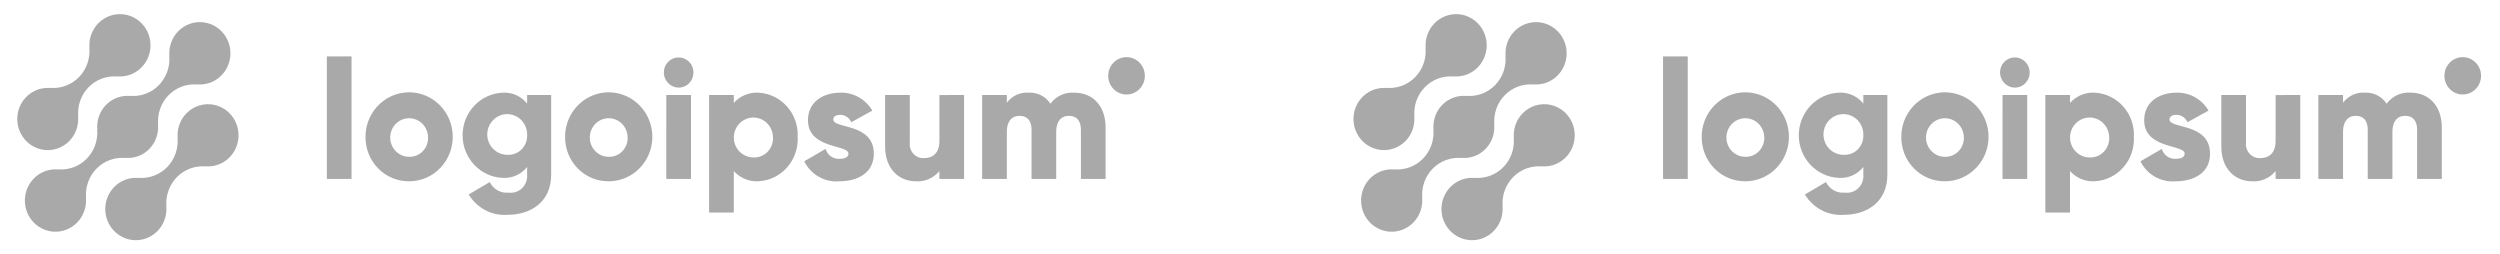 <svg width="580" height="59" viewBox="0 0 580 59" fill="none" xmlns="http://www.w3.org/2000/svg">
<path d="M43.243 26.296C42.512 27.046 41.952 27.951 41.603 28.947C41.255 29.942 41.126 31.004 41.225 32.057L41.191 32.021C41.293 33.26 41.129 34.507 40.711 35.674C40.292 36.842 39.629 37.902 38.767 38.781C37.904 39.66 36.865 40.337 35.72 40.763C34.575 41.19 33.352 41.358 32.138 41.253L32.173 41.288C30.72 41.15 29.26 41.473 27.993 42.212C26.727 42.95 25.714 44.07 25.094 45.417C24.474 46.764 24.276 48.273 24.528 49.739C24.78 51.205 25.47 52.556 26.502 53.608C27.534 54.659 28.86 55.361 30.297 55.616C31.735 55.872 33.215 55.669 34.535 55.036C35.856 54.402 36.952 53.369 37.676 52.076C38.399 50.784 38.714 49.295 38.577 47.814L38.614 47.849C38.511 46.61 38.675 45.364 39.094 44.196C39.513 43.029 40.176 41.968 41.038 41.089C41.9 40.211 42.94 39.534 44.085 39.107C45.23 38.68 46.452 38.513 47.667 38.617L47.63 38.582C48.817 38.691 50.012 38.492 51.103 38.005C52.195 37.518 53.148 36.757 53.875 35.794C54.602 34.831 55.079 33.696 55.261 32.495C55.443 31.294 55.325 30.066 54.918 28.924C54.51 27.782 53.827 26.763 52.931 25.962C52.034 25.161 50.954 24.604 49.791 24.342C48.627 24.08 47.417 24.121 46.273 24.463C45.13 24.805 44.089 25.435 43.248 26.296H43.243Z" fill="#A9A9A9"/>
<path d="M29.018 36.651L28.982 36.615C30.014 36.721 31.057 36.592 32.034 36.237C33.012 35.882 33.9 35.31 34.633 34.562C35.367 33.814 35.929 32.909 36.278 31.912C36.627 30.916 36.755 29.853 36.652 28.8L36.688 28.835C36.586 27.596 36.75 26.35 37.168 25.183C37.587 24.015 38.25 22.955 39.112 22.076C39.974 21.197 41.014 20.52 42.159 20.093C43.304 19.666 44.526 19.499 45.741 19.604L45.704 19.568C47.157 19.708 48.617 19.386 49.885 18.648C51.152 17.91 52.166 16.791 52.787 15.444C53.408 14.098 53.606 12.588 53.355 11.122C53.104 9.656 52.415 8.304 51.383 7.252C50.351 6.199 49.026 5.497 47.588 5.241C46.15 4.985 44.67 5.187 43.349 5.821C42.029 6.454 40.931 7.487 40.208 8.78C39.484 10.072 39.169 11.561 39.305 13.043L39.271 13.006C39.373 14.244 39.21 15.491 38.791 16.659C38.373 17.826 37.709 18.887 36.847 19.766C35.985 20.645 34.945 21.322 33.8 21.748C32.655 22.175 31.433 22.342 30.218 22.237L30.253 22.274C29.22 22.169 28.177 22.298 27.2 22.653C26.223 23.008 25.335 23.58 24.601 24.328C23.867 25.076 23.305 25.981 22.956 26.978C22.607 27.974 22.48 29.037 22.583 30.09L22.548 30.055C22.65 31.293 22.486 32.54 22.067 33.707C21.648 34.874 20.985 35.935 20.123 36.813C19.261 37.692 18.222 38.369 17.077 38.796C15.932 39.223 14.71 39.39 13.495 39.286L13.53 39.322C12.077 39.182 10.617 39.504 9.349 40.242C8.082 40.98 7.069 42.099 6.448 43.446C5.827 44.792 5.628 46.302 5.879 47.768C6.13 49.234 6.819 50.586 7.851 51.638C8.883 52.691 10.208 53.393 11.646 53.649C13.084 53.905 14.564 53.703 15.885 53.069C17.206 52.436 18.303 51.403 19.027 50.11C19.75 48.818 20.066 47.329 19.929 45.847L19.966 45.882C19.863 44.644 20.027 43.397 20.446 42.23C20.864 41.062 21.528 40.002 22.39 39.123C23.252 38.244 24.291 37.567 25.436 37.14C26.581 36.713 27.803 36.546 29.018 36.651Z" fill="#A9A9A9"/>
<path d="M16.092 32.703C16.823 31.954 17.383 31.049 17.731 30.053C18.079 29.057 18.208 27.995 18.107 26.943L18.144 26.979C18.041 25.739 18.205 24.492 18.624 23.325C19.043 22.157 19.707 21.096 20.569 20.217C21.432 19.338 22.472 18.662 23.617 18.235C24.763 17.808 25.985 17.642 27.201 17.747L27.164 17.712C28.616 17.85 30.076 17.529 31.343 16.791C32.61 16.053 33.622 14.934 34.243 13.588C34.864 12.242 35.062 10.732 34.811 9.267C34.56 7.801 33.871 6.45 32.84 5.398C31.808 4.346 30.483 3.644 29.046 3.388C27.609 3.132 26.129 3.334 24.809 3.967C23.488 4.6 22.391 5.633 21.668 6.925C20.944 8.217 20.629 9.705 20.765 11.186L20.73 11.151C20.833 12.389 20.669 13.636 20.25 14.804C19.831 15.971 19.168 17.031 18.306 17.91C17.444 18.789 16.404 19.466 15.259 19.893C14.115 20.32 12.892 20.487 11.677 20.382L11.712 20.418C10.525 20.309 9.331 20.508 8.239 20.996C7.148 21.483 6.194 22.244 5.468 23.207C4.741 24.17 4.265 25.305 4.083 26.506C3.901 27.707 4.019 28.935 4.427 30.077C4.834 31.219 5.518 32.238 6.414 33.038C7.31 33.84 8.39 34.397 9.554 34.659C10.717 34.92 11.927 34.878 13.071 34.537C14.214 34.195 15.255 33.565 16.096 32.703H16.092Z" fill="#A9A9A9"/>
<path d="M75.828 13.088H81.556V41.512H75.828V13.088Z" fill="#A9A9A9"/>
<path d="M84.797 31.779C84.789 29.737 85.376 27.737 86.483 26.035C87.59 24.333 89.168 23.004 91.016 22.216C92.864 21.429 94.9 21.219 96.866 21.612C98.831 22.006 100.638 22.985 102.057 24.427C103.477 25.868 104.444 27.707 104.838 29.71C105.232 31.712 105.034 33.789 104.269 35.678C103.504 37.565 102.208 39.179 100.543 40.315C98.877 41.451 96.92 42.057 94.916 42.057C93.587 42.073 92.267 41.818 91.035 41.307C89.803 40.797 88.684 40.041 87.742 39.084C86.799 38.127 86.054 36.988 85.548 35.734C85.043 34.48 84.787 33.135 84.797 31.779ZM99.308 31.779C99.284 30.899 99.006 30.045 98.509 29.325C98.012 28.605 97.317 28.049 96.513 27.73C95.708 27.409 94.829 27.338 93.985 27.525C93.141 27.712 92.369 28.148 91.767 28.78C91.165 29.411 90.758 30.209 90.599 31.075C90.439 31.941 90.533 32.835 90.869 33.647C91.205 34.458 91.768 35.15 92.488 35.637C93.208 36.124 94.053 36.383 94.916 36.383C95.508 36.399 96.096 36.29 96.644 36.063C97.193 35.836 97.689 35.495 98.101 35.062C98.514 34.63 98.834 34.115 99.042 33.55C99.249 32.985 99.34 32.382 99.308 31.779Z" fill="#A9A9A9"/>
<path d="M127.868 22.044V40.531C127.868 47.072 122.865 49.837 117.787 49.837C116 49.974 114.209 49.605 112.613 48.773C111.017 47.94 109.676 46.675 108.739 45.117L113.626 42.236C114.02 43.048 114.648 43.718 115.426 44.157C116.204 44.595 117.094 44.781 117.978 44.689C118.543 44.769 119.119 44.718 119.662 44.54C120.205 44.362 120.702 44.063 121.117 43.663C121.531 43.263 121.852 42.773 122.055 42.23C122.259 41.686 122.34 41.103 122.293 40.523V38.743C121.622 39.58 120.768 40.245 119.8 40.685C118.832 41.124 117.776 41.326 116.717 41.275C114.198 41.194 111.809 40.116 110.055 38.27C108.301 36.425 107.32 33.955 107.32 31.385C107.32 28.815 108.301 26.346 110.055 24.5C111.809 22.654 114.198 21.577 116.717 21.496C117.776 21.444 118.832 21.646 119.8 22.085C120.768 22.525 121.622 23.19 122.293 24.027V22.041L127.868 22.044ZM122.295 31.388C122.333 30.447 122.094 29.515 121.609 28.713C121.124 27.911 120.415 27.276 119.573 26.889C118.731 26.501 117.794 26.38 116.884 26.54C115.973 26.7 115.13 27.134 114.464 27.787C113.798 28.44 113.338 29.281 113.144 30.202C112.951 31.123 113.032 32.082 113.377 32.956C113.723 33.83 114.317 34.578 115.083 35.105C115.849 35.632 116.752 35.913 117.676 35.911C118.277 35.954 118.881 35.868 119.449 35.658C120.016 35.449 120.534 35.12 120.969 34.694C121.404 34.268 121.747 33.754 121.975 33.184C122.203 32.615 122.312 32.003 122.295 31.388Z" fill="#A9A9A9"/>
<path d="M131.102 31.779C131.094 29.737 131.68 27.737 132.788 26.035C133.895 24.333 135.472 23.004 137.321 22.216C139.169 21.429 141.205 21.219 143.17 21.612C145.136 22.006 146.943 22.985 148.362 24.427C149.781 25.868 150.749 27.707 151.143 29.71C151.537 31.712 151.339 33.789 150.574 35.678C149.809 37.565 148.512 39.179 146.847 40.315C145.182 41.451 143.224 42.057 141.221 42.057C139.891 42.073 138.572 41.818 137.34 41.307C136.108 40.797 134.988 40.041 134.046 39.084C133.104 38.127 132.358 36.988 131.853 35.734C131.347 34.48 131.092 33.135 131.102 31.779ZM145.612 31.779C145.588 30.899 145.311 30.045 144.814 29.325C144.316 28.605 143.622 28.049 142.818 27.73C142.013 27.409 141.133 27.338 140.289 27.525C139.445 27.712 138.674 28.148 138.071 28.78C137.469 29.411 137.063 30.209 136.903 31.075C136.743 31.941 136.838 32.835 137.174 33.647C137.51 34.458 138.073 35.15 138.793 35.637C139.513 36.124 140.357 36.383 141.221 36.383C141.813 36.399 142.401 36.29 142.949 36.063C143.497 35.836 143.993 35.495 144.406 35.062C144.818 34.63 145.139 34.115 145.346 33.55C145.554 32.985 145.645 32.382 145.612 31.779Z" fill="#A9A9A9"/>
<path d="M154.008 16.827C154.008 16.134 154.209 15.456 154.587 14.88C154.965 14.303 155.501 13.854 156.129 13.589C156.757 13.324 157.448 13.254 158.115 13.39C158.782 13.525 159.394 13.859 159.875 14.349C160.355 14.839 160.683 15.463 160.815 16.143C160.948 16.823 160.88 17.528 160.62 18.168C160.36 18.808 159.919 19.356 159.354 19.741C158.789 20.126 158.124 20.331 157.445 20.331C156.536 20.322 155.667 19.95 155.024 19.295C154.382 18.64 154.017 17.753 154.008 16.827ZM154.586 22.044H160.316V41.514H154.579L154.586 22.044Z" fill="#A9A9A9"/>
<path d="M185.057 31.78C185.123 33.066 184.939 34.354 184.516 35.568C184.092 36.782 183.438 37.898 182.59 38.854C181.742 39.809 180.717 40.584 179.574 41.133C178.431 41.683 177.193 41.997 175.931 42.057C174.869 42.116 173.808 41.934 172.825 41.523C171.841 41.112 170.959 40.483 170.243 39.682V49.301H164.516V22.045H170.243V23.874C170.96 23.073 171.842 22.444 172.825 22.034C173.809 21.623 174.87 21.441 175.931 21.5C177.193 21.56 178.432 21.874 179.575 22.424C180.718 22.974 181.743 23.748 182.591 24.704C183.439 25.659 184.094 26.776 184.517 27.991C184.94 29.205 185.124 30.493 185.057 31.78ZM179.329 31.78C179.307 30.869 179.021 29.984 178.508 29.238C177.996 28.491 177.278 27.915 176.446 27.582C175.614 27.249 174.704 27.174 173.83 27.366C172.957 27.558 172.158 28.008 171.534 28.661C170.91 29.313 170.488 30.139 170.322 31.035C170.156 31.93 170.253 32.856 170.6 33.696C170.947 34.536 171.53 35.253 172.275 35.757C173.019 36.261 173.893 36.529 174.787 36.529C175.401 36.557 176.013 36.452 176.585 36.222C177.156 35.991 177.673 35.64 178.101 35.192C178.53 34.743 178.861 34.208 179.073 33.62C179.284 33.032 179.372 32.404 179.329 31.78Z" fill="#A9A9A9"/>
<path d="M202.728 35.671C202.728 40.15 198.911 42.057 194.788 42.057C193.122 42.211 191.449 41.852 189.986 41.026C188.522 40.2 187.335 38.945 186.578 37.424L191.54 34.543C191.741 35.246 192.172 35.858 192.762 36.275C193.351 36.694 194.065 36.893 194.78 36.84C196.153 36.84 196.842 36.411 196.842 35.634C196.842 33.49 187.448 34.621 187.448 27.885C187.448 23.639 190.962 21.5 194.933 21.5C196.425 21.451 197.903 21.812 199.212 22.545C200.522 23.278 201.615 24.355 202.377 25.665L197.49 28.352C197.276 27.841 196.919 27.407 196.464 27.102C196.009 26.798 195.477 26.637 194.933 26.639C193.939 26.639 193.328 27.032 193.328 27.728C193.336 29.948 202.728 28.468 202.728 35.671Z" fill="#A9A9A9"/>
<path d="M223.665 22.044V41.514H217.937V39.684C217.276 40.491 216.437 41.128 215.488 41.541C214.539 41.954 213.509 42.132 212.479 42.059C208.622 42.059 205.344 39.257 205.344 33.996V22.044H211.072V33.14C211.023 33.604 211.075 34.073 211.224 34.514C211.371 34.955 211.612 35.359 211.928 35.696C212.244 36.032 212.628 36.295 213.054 36.465C213.478 36.635 213.936 36.709 214.393 36.68C216.493 36.68 217.943 35.435 217.943 32.67V22.05L223.665 22.044Z" fill="#A9A9A9"/>
<path d="M256.497 29.559V41.512H250.769V30.064C250.769 28.117 249.853 26.872 248.021 26.872C246.111 26.872 245.041 28.235 245.041 30.532V41.512H239.315V30.064C239.315 28.117 238.399 26.872 236.565 26.872C234.656 26.872 233.587 28.235 233.587 30.532V41.512H227.859V22.042H233.587V23.832C234.181 23.038 234.96 22.408 235.853 22.001C236.748 21.593 237.728 21.42 238.704 21.498C239.683 21.449 240.659 21.66 241.537 22.11C242.412 22.56 243.159 23.234 243.705 24.066C244.339 23.195 245.18 22.503 246.148 22.054C247.116 21.605 248.181 21.413 249.241 21.498C253.625 21.5 256.497 24.692 256.497 29.559Z" fill="#A9A9A9"/>
<path d="M261.352 21.924C263.699 21.924 265.603 19.984 265.603 17.59C265.603 15.196 263.699 13.255 261.352 13.255C259.005 13.255 257.102 15.196 257.102 17.59C257.102 19.984 259.005 21.924 261.352 21.924Z" fill="#A9A9A9"/>
<path d="M353.243 26.296C352.512 27.046 351.952 27.951 351.603 28.947C351.255 29.942 351.126 31.004 351.225 32.057L351.191 32.021C351.293 33.26 351.129 34.507 350.711 35.674C350.292 36.842 349.628 37.902 348.767 38.781C347.905 39.66 346.865 40.337 345.72 40.763C344.575 41.19 343.352 41.358 342.138 41.253L342.173 41.288C340.72 41.15 339.26 41.473 337.993 42.212C336.727 42.95 335.714 44.07 335.094 45.417C334.474 46.764 334.276 48.273 334.528 49.739C334.78 51.205 335.469 52.556 336.502 53.608C337.534 54.659 338.86 55.361 340.297 55.616C341.735 55.872 343.215 55.669 344.535 55.036C345.856 54.402 346.952 53.369 347.676 52.076C348.399 50.784 348.714 49.295 348.577 47.814L348.614 47.849C348.511 46.61 348.675 45.364 349.094 44.196C349.513 43.029 350.176 41.968 351.038 41.089C351.9 40.211 352.94 39.534 354.085 39.107C355.23 38.68 356.452 38.513 357.667 38.617L357.63 38.582C358.817 38.691 360.012 38.492 361.103 38.005C362.195 37.518 363.149 36.757 363.875 35.794C364.602 34.831 365.079 33.696 365.261 32.495C365.443 31.294 365.325 30.066 364.918 28.924C364.51 27.782 363.827 26.763 362.931 25.962C362.034 25.161 360.954 24.604 359.791 24.342C358.627 24.08 357.417 24.121 356.274 24.463C355.13 24.805 354.089 25.435 353.248 26.296H353.243Z" fill="#A9A9A9"/>
<path d="M339.018 36.651L338.982 36.615C340.014 36.721 341.057 36.592 342.034 36.237C343.012 35.882 343.9 35.31 344.634 34.562C345.367 33.814 345.929 32.909 346.278 31.912C346.627 30.916 346.755 29.853 346.652 28.8L346.688 28.835C346.586 27.596 346.75 26.35 347.168 25.183C347.587 24.015 348.25 22.955 349.112 22.076C349.974 21.197 351.014 20.52 352.159 20.093C353.304 19.666 354.526 19.499 355.741 19.604L355.704 19.568C357.157 19.708 358.617 19.386 359.885 18.648C361.152 17.91 362.166 16.791 362.787 15.444C363.408 14.098 363.606 12.588 363.355 11.122C363.104 9.656 362.415 8.304 361.383 7.252C360.351 6.199 359.026 5.497 357.588 5.241C356.15 4.985 354.67 5.187 353.349 5.821C352.028 6.454 350.931 7.487 350.208 8.78C349.484 10.072 349.169 11.561 349.305 13.043L349.271 13.006C349.373 14.244 349.21 15.491 348.791 16.659C348.373 17.826 347.709 18.887 346.847 19.766C345.985 20.645 344.945 21.322 343.8 21.748C342.655 22.175 341.433 22.342 340.218 22.237L340.253 22.274C339.22 22.169 338.177 22.298 337.2 22.653C336.223 23.008 335.335 23.58 334.601 24.328C333.867 25.076 333.305 25.981 332.956 26.978C332.607 27.974 332.479 29.037 332.583 30.09L332.548 30.055C332.65 31.293 332.486 32.54 332.067 33.707C331.648 34.874 330.985 35.935 330.123 36.813C329.261 37.692 328.222 38.369 327.077 38.796C325.932 39.223 324.71 39.39 323.495 39.286L323.53 39.322C322.077 39.182 320.617 39.504 319.349 40.242C318.082 40.98 317.069 42.099 316.448 43.446C315.827 44.792 315.628 46.302 315.879 47.768C316.13 49.234 316.819 50.586 317.851 51.638C318.883 52.691 320.208 53.393 321.646 53.649C323.084 53.905 324.564 53.703 325.885 53.069C327.206 52.436 328.303 51.403 329.027 50.11C329.75 48.818 330.065 47.329 329.929 45.847L329.966 45.882C329.863 44.644 330.027 43.397 330.446 42.23C330.864 41.062 331.528 40.002 332.39 39.123C333.252 38.244 334.291 37.567 335.436 37.14C336.581 36.713 337.803 36.546 339.018 36.651Z" fill="#A9A9A9"/>
<path d="M326.092 32.703C326.823 31.954 327.383 31.049 327.731 30.053C328.079 29.057 328.208 27.995 328.107 26.943L328.144 26.979C328.041 25.739 328.205 24.492 328.624 23.325C329.043 22.157 329.707 21.096 330.569 20.217C331.432 19.338 332.472 18.662 333.617 18.235C334.763 17.808 335.986 17.642 337.201 17.747L337.164 17.712C338.616 17.85 340.076 17.529 341.343 16.791C342.61 16.053 343.622 14.934 344.243 13.588C344.864 12.242 345.062 10.732 344.811 9.267C344.56 7.801 343.871 6.45 342.84 5.398C341.808 4.346 340.483 3.644 339.046 3.388C337.609 3.132 336.129 3.334 334.809 3.967C333.488 4.6 332.391 5.633 331.668 6.925C330.944 8.217 330.629 9.705 330.765 11.186L330.73 11.151C330.833 12.389 330.669 13.636 330.25 14.804C329.831 15.971 329.168 17.031 328.306 17.91C327.444 18.789 326.404 19.466 325.259 19.893C324.115 20.32 322.892 20.487 321.677 20.382L321.712 20.418C320.525 20.309 319.331 20.508 318.239 20.996C317.148 21.483 316.194 22.244 315.468 23.207C314.741 24.17 314.265 25.305 314.083 26.506C313.901 27.707 314.019 28.935 314.427 30.077C314.834 31.219 315.518 32.238 316.414 33.038C317.31 33.84 318.39 34.397 319.554 34.659C320.718 34.92 321.927 34.878 323.071 34.537C324.214 34.195 325.255 33.565 326.096 32.703H326.092Z" fill="#A9A9A9"/>
<path d="M385.828 13.088H391.556V41.512H385.828V13.088Z" fill="#A9A9A9"/>
<path d="M394.797 31.779C394.789 29.737 395.376 27.737 396.483 26.035C397.59 24.333 399.167 23.004 401.016 22.216C402.864 21.429 404.9 21.219 406.866 21.612C408.831 22.006 410.638 22.985 412.057 24.427C413.477 25.868 414.444 27.707 414.838 29.71C415.232 31.712 415.034 33.789 414.269 35.678C413.504 37.565 412.208 39.179 410.543 40.315C408.877 41.451 406.92 42.057 404.916 42.057C403.587 42.073 402.267 41.818 401.035 41.307C399.804 40.797 398.684 40.041 397.742 39.084C396.799 38.127 396.054 36.988 395.548 35.734C395.043 34.48 394.787 33.135 394.797 31.779ZM409.308 31.779C409.284 30.899 409.006 30.045 408.509 29.325C408.012 28.605 407.317 28.049 406.513 27.73C405.708 27.409 404.829 27.338 403.985 27.525C403.141 27.712 402.369 28.148 401.767 28.78C401.165 29.411 400.758 30.209 400.599 31.075C400.439 31.941 400.533 32.835 400.869 33.647C401.205 34.458 401.768 35.15 402.488 35.637C403.208 36.124 404.053 36.383 404.916 36.383C405.508 36.399 406.096 36.29 406.645 36.063C407.193 35.836 407.689 35.495 408.101 35.062C408.514 34.63 408.834 34.115 409.042 33.55C409.249 32.985 409.34 32.382 409.308 31.779Z" fill="#A9A9A9"/>
<path d="M437.868 22.044V40.531C437.868 47.072 432.865 49.837 427.787 49.837C426 49.974 424.209 49.605 422.613 48.773C421.017 47.94 419.676 46.675 418.739 45.117L423.626 42.236C424.02 43.048 424.648 43.718 425.426 44.157C426.204 44.595 427.094 44.781 427.978 44.689C428.543 44.769 429.119 44.718 429.662 44.54C430.205 44.362 430.702 44.063 431.117 43.663C431.531 43.263 431.852 42.773 432.055 42.23C432.259 41.686 432.34 41.103 432.293 40.523V38.743C431.622 39.58 430.768 40.245 429.8 40.685C428.832 41.124 427.776 41.326 426.717 41.275C424.198 41.194 421.809 40.116 420.055 38.27C418.301 36.425 417.32 33.955 417.32 31.385C417.32 28.815 418.301 26.346 420.055 24.5C421.809 22.654 424.198 21.577 426.717 21.496C427.776 21.444 428.832 21.646 429.8 22.085C430.768 22.525 431.622 23.19 432.293 24.027V22.041L437.868 22.044ZM432.295 31.388C432.333 30.447 432.094 29.515 431.609 28.713C431.124 27.911 430.415 27.276 429.573 26.889C428.731 26.501 427.794 26.38 426.884 26.54C425.973 26.7 425.13 27.134 424.464 27.787C423.798 28.44 423.338 29.281 423.144 30.202C422.951 31.123 423.032 32.082 423.377 32.956C423.723 33.83 424.317 34.578 425.083 35.105C425.849 35.632 426.752 35.913 427.676 35.911C428.277 35.954 428.881 35.868 429.449 35.658C430.016 35.449 430.534 35.12 430.969 34.694C431.404 34.268 431.747 33.754 431.975 33.184C432.203 32.615 432.312 32.003 432.295 31.388Z" fill="#A9A9A9"/>
<path d="M441.102 31.779C441.094 29.737 441.68 27.737 442.788 26.035C443.895 24.333 445.472 23.004 447.321 22.216C449.169 21.429 451.205 21.219 453.17 21.612C455.136 22.006 456.943 22.985 458.362 24.427C459.781 25.868 460.749 27.707 461.143 29.71C461.537 31.712 461.339 33.789 460.574 35.678C459.809 37.565 458.512 39.179 456.847 40.315C455.182 41.451 453.224 42.057 451.221 42.057C449.891 42.073 448.572 41.818 447.34 41.307C446.108 40.797 444.988 40.041 444.046 39.084C443.104 38.127 442.358 36.988 441.853 35.734C441.347 34.48 441.092 33.135 441.102 31.779ZM455.612 31.779C455.588 30.899 455.311 30.045 454.814 29.325C454.316 28.605 453.622 28.049 452.818 27.73C452.013 27.409 451.133 27.338 450.289 27.525C449.445 27.712 448.674 28.148 448.071 28.78C447.469 29.411 447.063 30.209 446.903 31.075C446.743 31.941 446.838 32.835 447.174 33.647C447.51 34.458 448.073 35.15 448.793 35.637C449.513 36.124 450.357 36.383 451.221 36.383C451.813 36.399 452.401 36.29 452.949 36.063C453.497 35.836 453.993 35.495 454.406 35.062C454.818 34.63 455.139 34.115 455.346 33.55C455.554 32.985 455.645 32.382 455.612 31.779Z" fill="#A9A9A9"/>
<path d="M464.008 16.827C464.008 16.134 464.209 15.456 464.587 14.88C464.965 14.303 465.501 13.854 466.129 13.589C466.757 13.324 467.448 13.254 468.115 13.39C468.782 13.525 469.394 13.859 469.875 14.349C470.355 14.839 470.683 15.463 470.815 16.143C470.948 16.823 470.88 17.528 470.62 18.168C470.36 18.808 469.919 19.356 469.354 19.741C468.789 20.126 468.124 20.331 467.445 20.331C466.536 20.322 465.667 19.95 465.024 19.295C464.382 18.64 464.017 17.753 464.008 16.827ZM464.586 22.044H470.316V41.514H464.579L464.586 22.044Z" fill="#A9A9A9"/>
<path d="M495.057 31.78C495.123 33.066 494.939 34.354 494.516 35.568C494.092 36.782 493.438 37.898 492.59 38.854C491.742 39.809 490.717 40.584 489.574 41.133C488.431 41.683 487.193 41.997 485.931 42.057C484.869 42.116 483.808 41.934 482.825 41.523C481.841 41.112 480.959 40.483 480.243 39.682V49.301H474.516V22.045H480.243V23.874C480.96 23.073 481.842 22.444 482.825 22.034C483.809 21.623 484.87 21.441 485.931 21.5C487.193 21.56 488.432 21.874 489.575 22.424C490.718 22.974 491.743 23.748 492.591 24.704C493.439 25.659 494.094 26.776 494.517 27.991C494.94 29.205 495.124 30.493 495.057 31.78ZM489.329 31.78C489.307 30.869 489.021 29.984 488.508 29.238C487.996 28.491 487.278 27.915 486.446 27.582C485.614 27.249 484.704 27.174 483.83 27.366C482.957 27.558 482.158 28.008 481.534 28.661C480.91 29.313 480.488 30.139 480.322 31.035C480.156 31.93 480.253 32.856 480.6 33.696C480.947 34.536 481.53 35.253 482.275 35.757C483.019 36.261 483.893 36.529 484.787 36.529C485.401 36.557 486.013 36.452 486.585 36.222C487.156 35.991 487.673 35.64 488.101 35.192C488.53 34.743 488.861 34.208 489.073 33.62C489.284 33.032 489.372 32.404 489.329 31.78Z" fill="#A9A9A9"/>
<path d="M512.728 35.671C512.728 40.15 508.911 42.057 504.788 42.057C503.122 42.211 501.449 41.852 499.986 41.026C498.522 40.2 497.335 38.945 496.578 37.424L501.54 34.543C501.741 35.246 502.172 35.858 502.762 36.275C503.351 36.694 504.065 36.893 504.78 36.84C506.153 36.84 506.842 36.411 506.842 35.634C506.842 33.49 497.448 34.621 497.448 27.885C497.448 23.639 500.962 21.5 504.933 21.5C506.425 21.451 507.903 21.812 509.212 22.545C510.522 23.278 511.615 24.355 512.377 25.665L507.49 28.352C507.276 27.841 506.919 27.407 506.464 27.102C506.009 26.798 505.477 26.637 504.933 26.639C503.939 26.639 503.328 27.032 503.328 27.728C503.336 29.948 512.728 28.468 512.728 35.671Z" fill="#A9A9A9"/>
<path d="M533.665 22.044V41.514H527.937V39.684C527.276 40.491 526.437 41.128 525.488 41.541C524.539 41.954 523.509 42.132 522.479 42.059C518.622 42.059 515.344 39.257 515.344 33.996V22.044H521.072V33.14C521.023 33.604 521.075 34.073 521.224 34.514C521.371 34.955 521.612 35.359 521.928 35.696C522.244 36.032 522.628 36.295 523.054 36.465C523.478 36.635 523.936 36.709 524.393 36.68C526.493 36.68 527.943 35.435 527.943 32.67V22.05L533.665 22.044Z" fill="#A9A9A9"/>
<path d="M566.497 29.559V41.512H560.769V30.064C560.769 28.117 559.853 26.872 558.021 26.872C556.111 26.872 555.041 28.235 555.041 30.532V41.512H549.315V30.064C549.315 28.117 548.399 26.872 546.565 26.872C544.656 26.872 543.587 28.235 543.587 30.532V41.512H537.859V22.042H543.587V23.832C544.181 23.038 544.96 22.408 545.853 22.001C546.748 21.593 547.728 21.42 548.704 21.498C549.683 21.449 550.659 21.66 551.537 22.11C552.412 22.56 553.159 23.234 553.705 24.066C554.339 23.195 555.18 22.503 556.148 22.054C557.116 21.605 558.181 21.413 559.241 21.498C563.625 21.5 566.497 24.692 566.497 29.559Z" fill="#A9A9A9"/>
<path d="M571.352 21.924C573.699 21.924 575.603 19.984 575.603 17.59C575.603 15.196 573.699 13.255 571.352 13.255C569.005 13.255 567.102 15.196 567.102 17.59C567.102 19.984 569.005 21.924 571.352 21.924Z" fill="#A9A9A9"/>
</svg>

